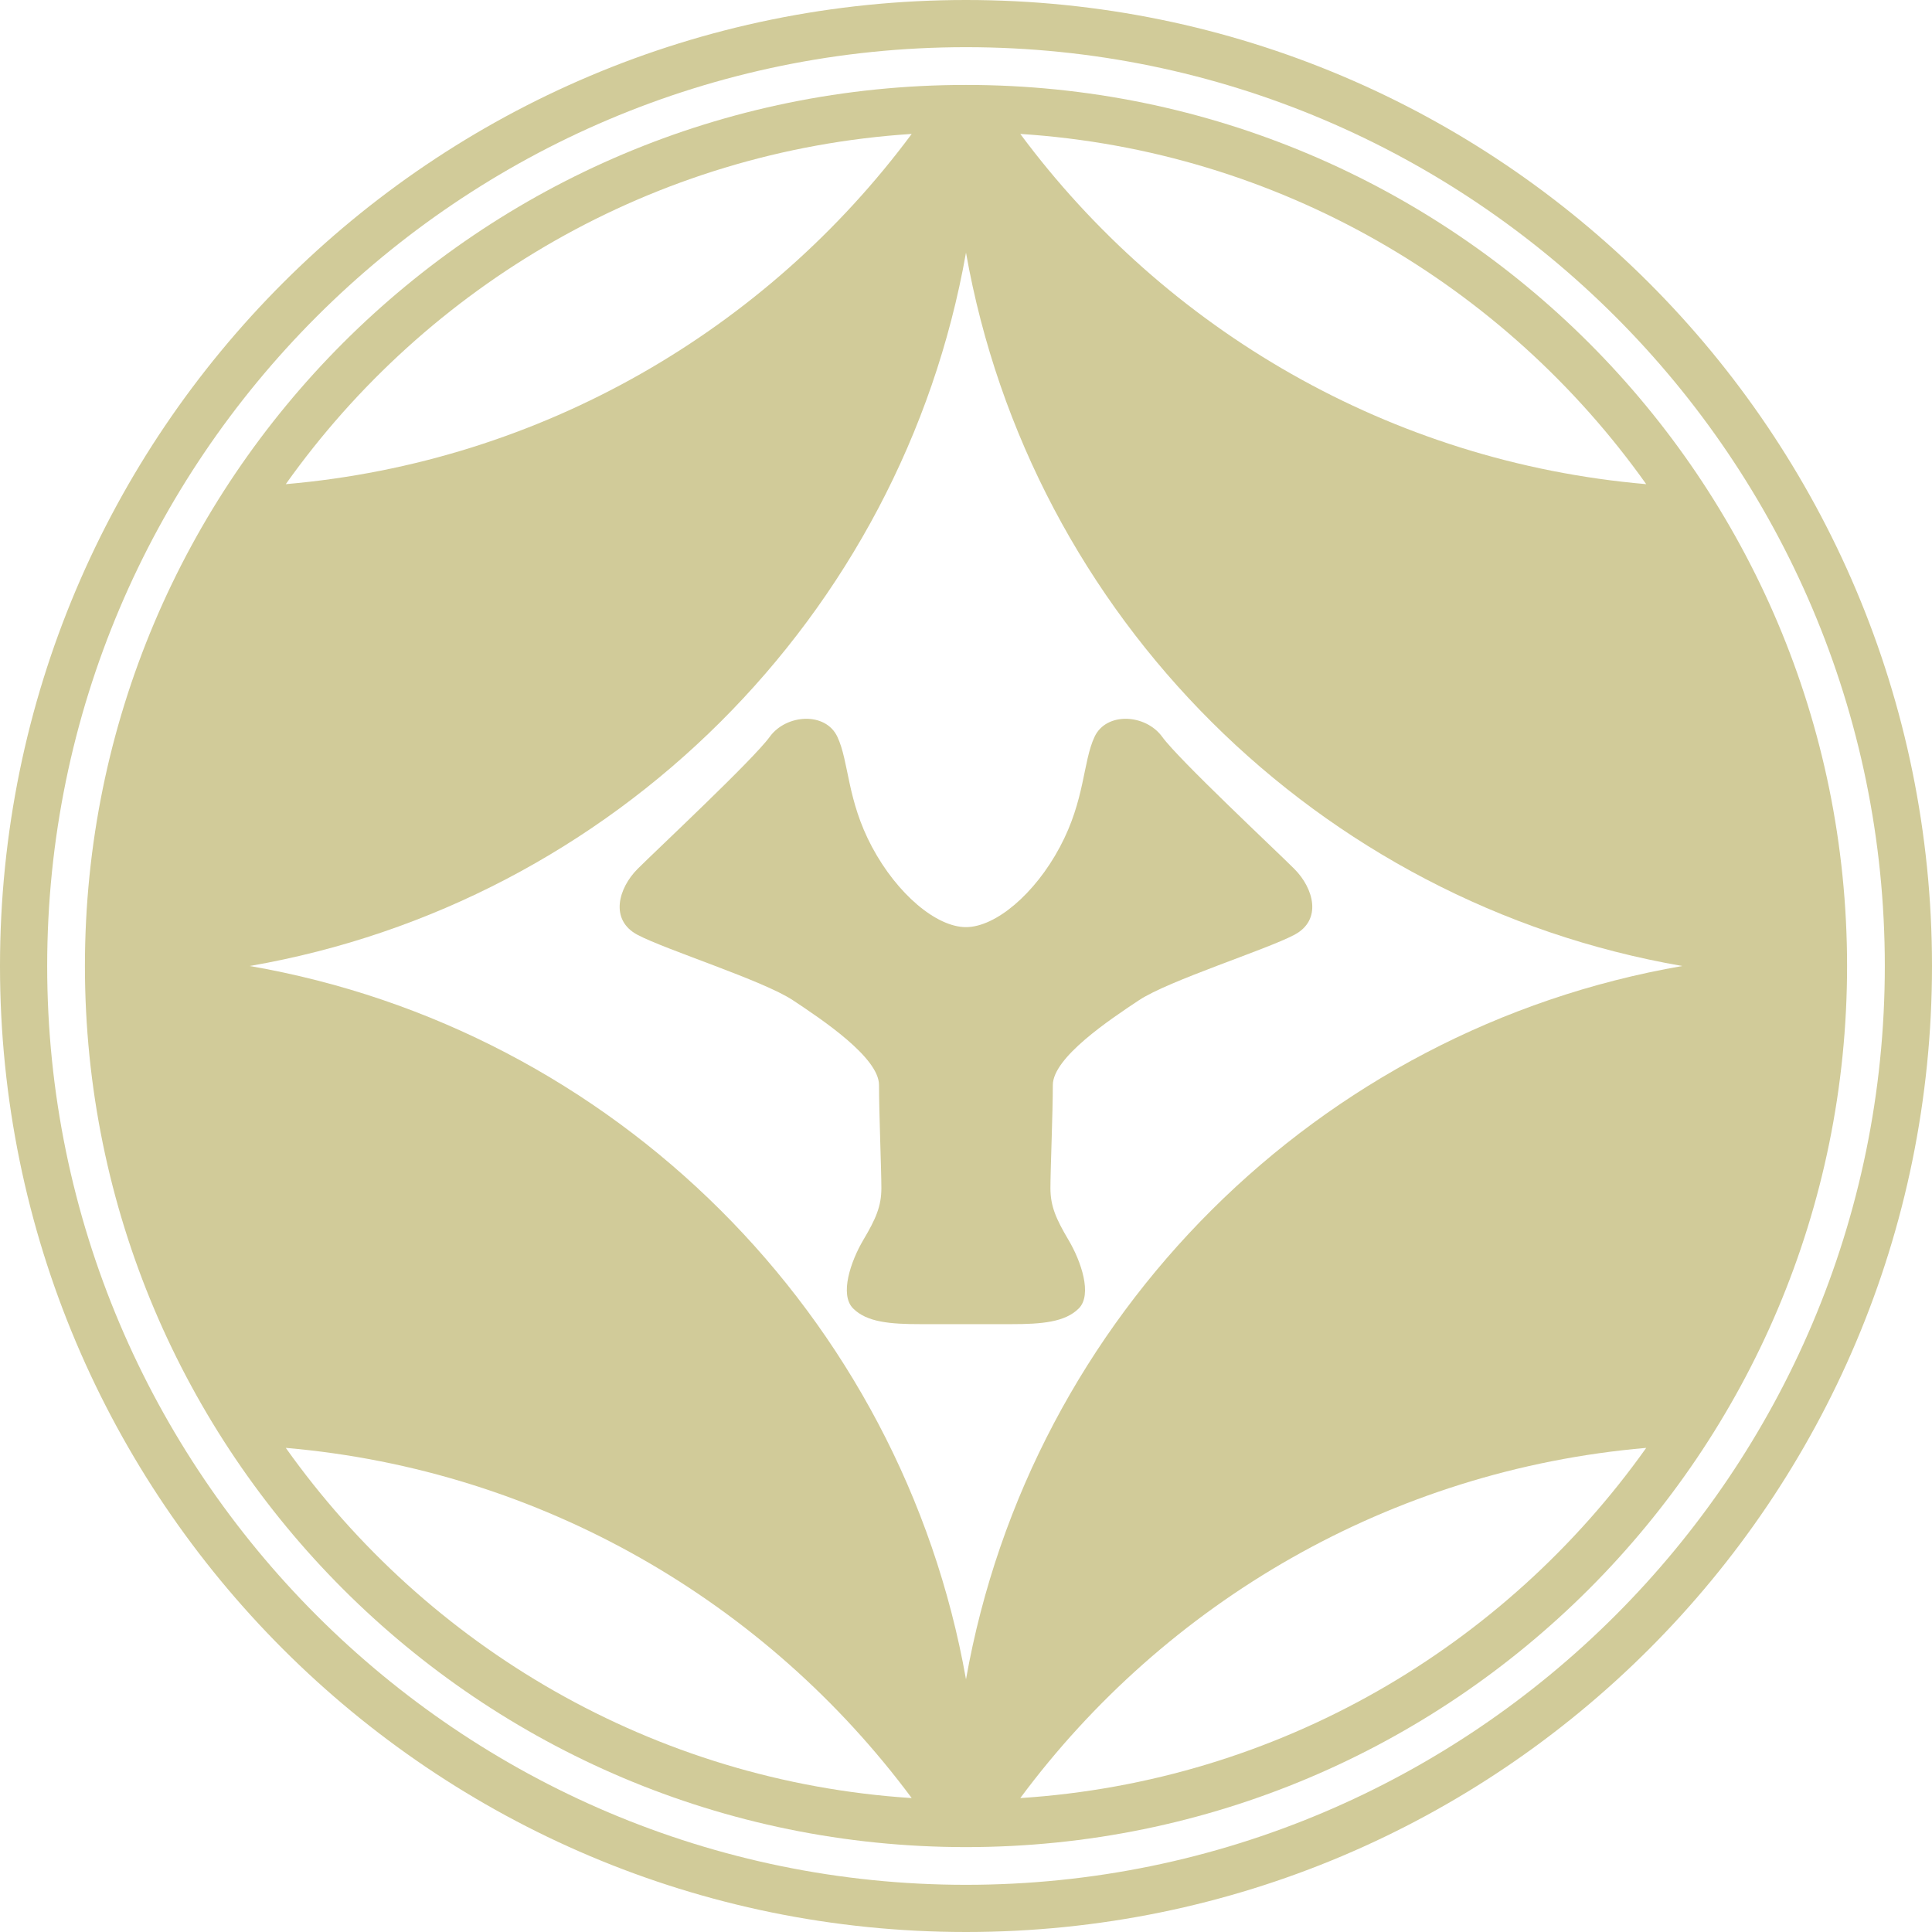 <svg version="1.1" xmlns="http://www.w3.org/2000/svg" xmlns:xlink="http://www.w3.org/1999/xlink" x="0px" y="0px" width="100%" viewBox="0 0 50 50">
<g>
	<g>
		<path fill="#D1CB99" d="M25,1.221c13.112,0,23.779,10.667,23.779,23.779S38.112,48.779,25,48.779
			C11.889,48.779,1.221,38.111,1.221,25S11.889,1.221,25,1.221 M25,0C11.193,0,0,11.193,0,25c0,13.807,11.193,25,25,25
			c13.808,0,25-11.193,25-25C50,11.193,38.808,0,25,0L25,0z"/>
		<path fill="#D1CB99" d="M25,2.198C12.407,2.198,2.198,12.407,2.198,25c0,12.593,10.209,22.803,22.802,22.803
			c12.594,0,22.802-10.21,22.802-22.803C47.802,12.407,37.594,2.198,25,2.198z M6.462,25C15.889,23.369,23.332,15.952,25,6.539
			c1.668,9.413,9.111,16.83,18.538,18.461C34.111,26.631,26.668,34.048,25,43.461C23.332,34.048,15.889,26.631,6.462,25z
			 M42.604,12.53c-6.633-0.573-12.446-4.008-16.199-9.064C33.084,3.897,38.945,7.378,42.604,12.53z M23.595,3.466
			c-3.753,5.056-9.566,8.491-16.199,9.064C11.055,7.378,16.916,3.897,23.595,3.466z M7.396,37.471
			c6.632,0.572,12.445,4.007,16.199,9.063C16.916,46.103,11.055,42.622,7.396,37.471z M26.405,46.534
			c3.753-5.057,9.566-8.491,16.199-9.063C38.945,42.622,33.084,46.103,26.405,46.534z"/>
		<path fill="#D1CB99" d="M33.496,22.486c-0.498-0.498-2.991-2.828-3.419-3.418s-1.444-0.651-1.75,0
			c-0.305,0.651-0.244,1.628-0.896,2.85c-0.65,1.221-1.669,2.076-2.432,2.076s-1.78-0.854-2.432-2.076s-0.59-2.198-0.896-2.85
			c-0.305-0.651-1.322-0.59-1.75,0c-0.427,0.59-2.92,2.92-3.419,3.418c-0.498,0.499-0.732,1.323,0,1.709
			c0.733,0.387,3.248,1.181,4.015,1.689c0.767,0.509,2.232,1.486,2.232,2.198s0.061,2.197,0.061,2.666
			c0,0.468-0.142,0.794-0.468,1.343c-0.325,0.55-0.62,1.414-0.264,1.771s0.957,0.407,1.75,0.407c0.794,0,1.17,0,1.17,0
			s0.377,0,1.17,0c0.794,0,1.395-0.051,1.751-0.407c0.355-0.356,0.061-1.221-0.266-1.771c-0.324-0.549-0.468-0.875-0.468-1.343
			c0-0.469,0.062-1.954,0.062-2.666s1.465-1.689,2.232-2.198c0.767-0.508,3.282-1.302,4.015-1.689
			C34.229,23.809,33.995,22.985,33.496,22.486z"/>
	</g>
</g>
</svg>
